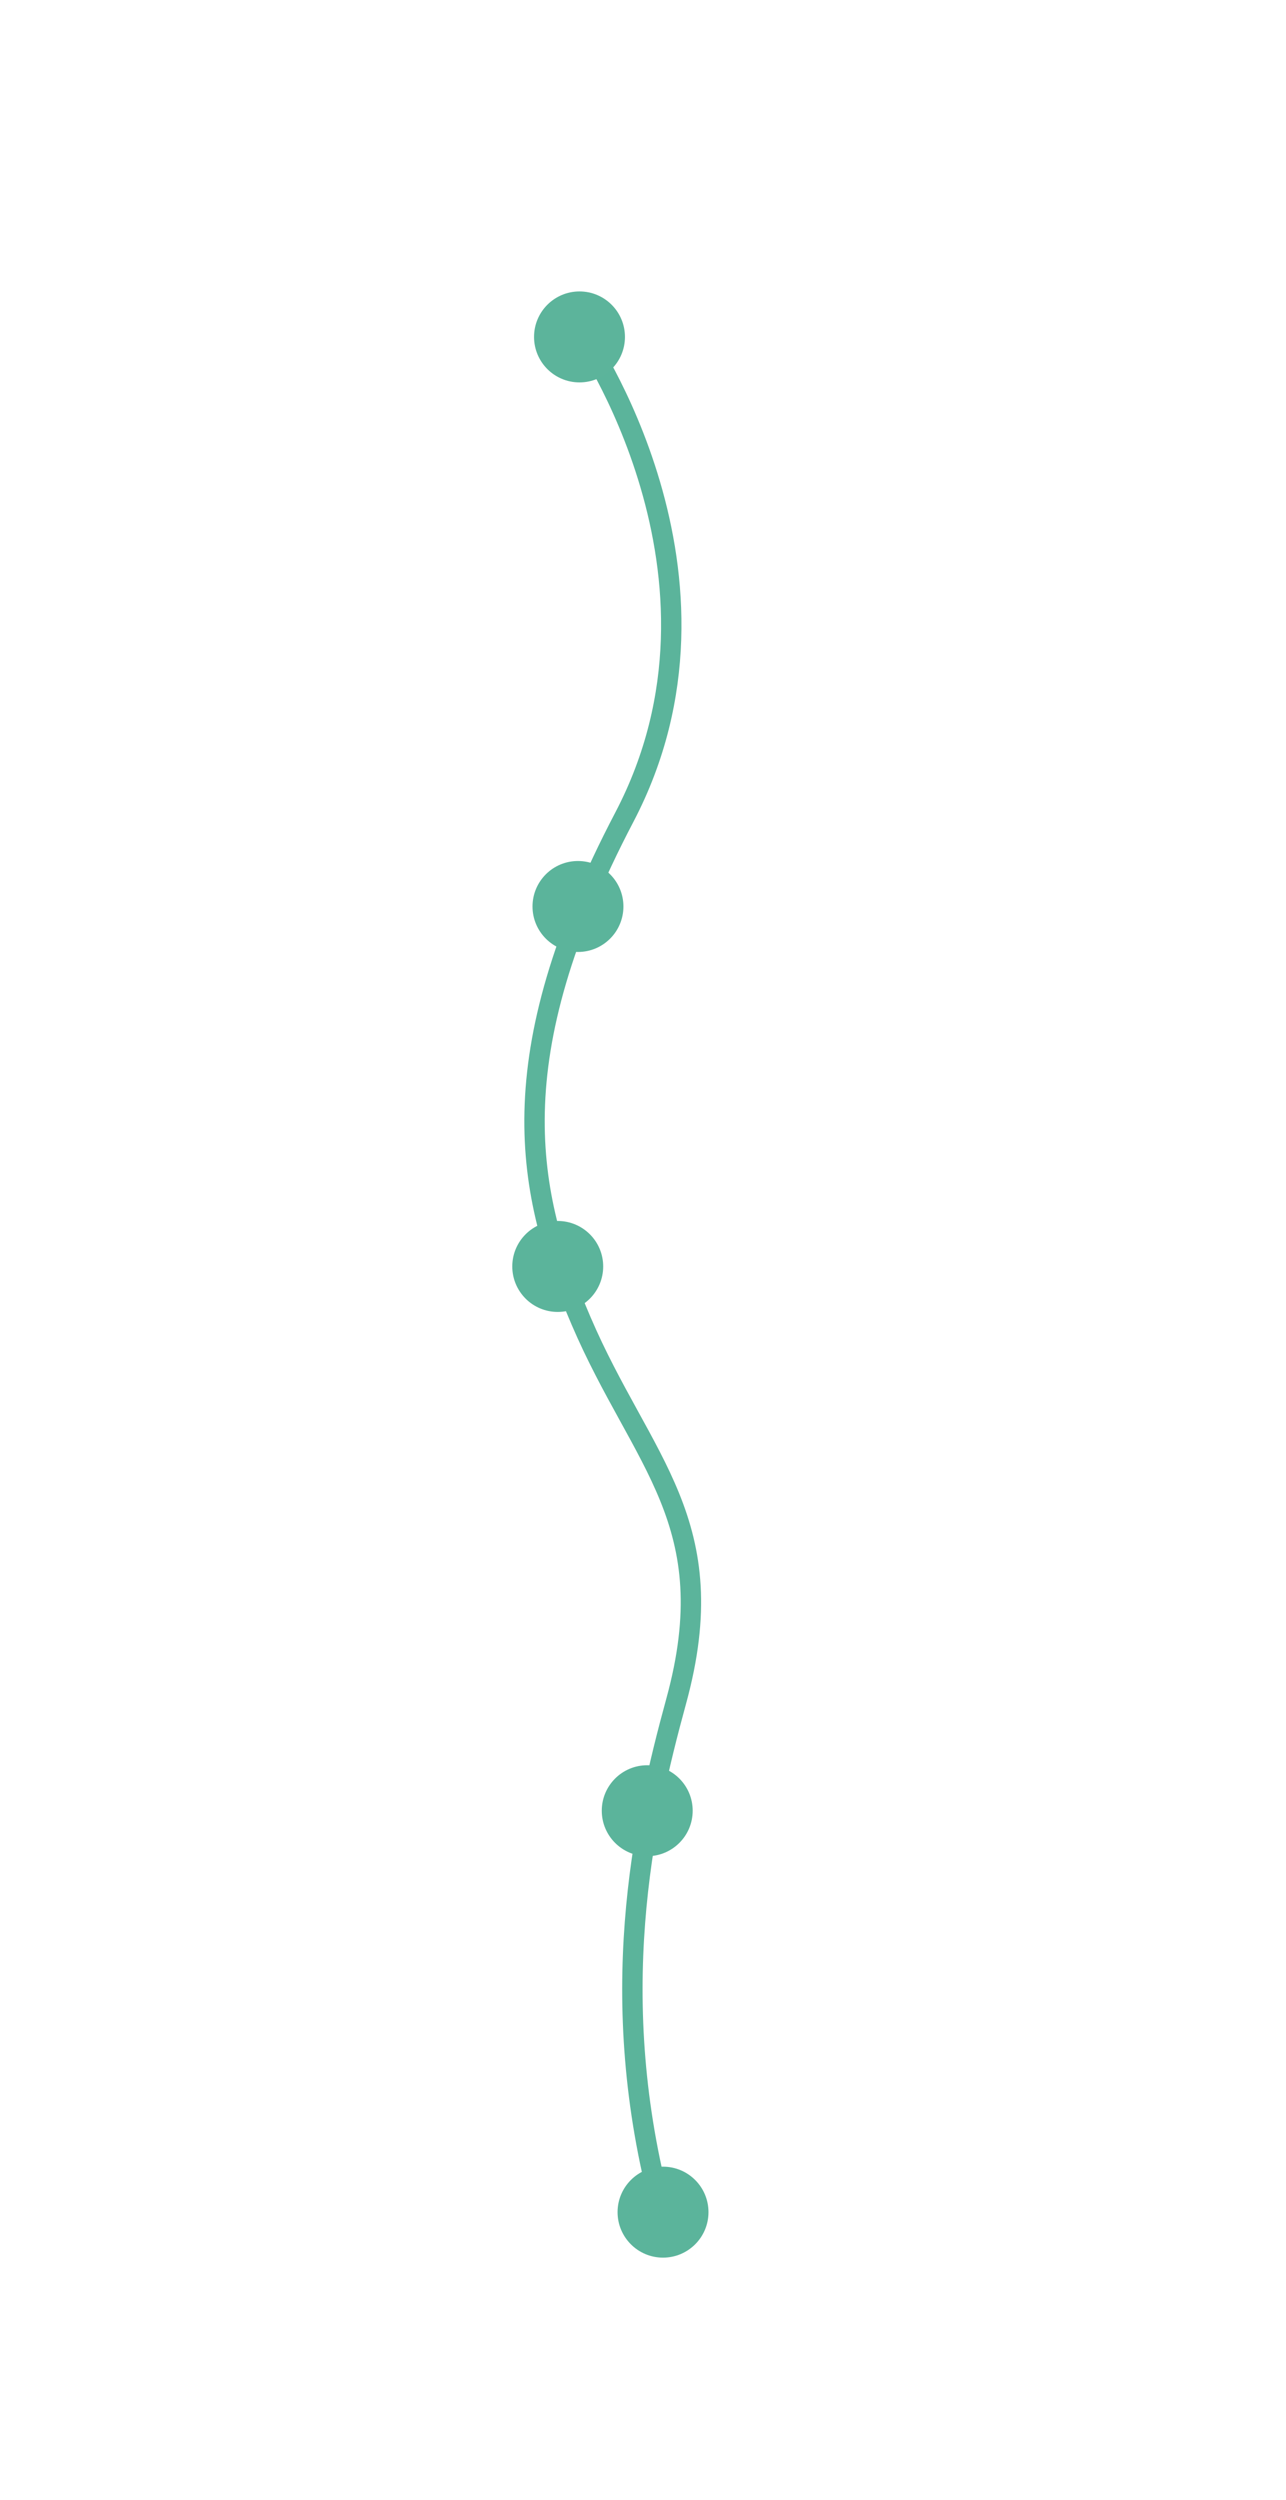 <svg xmlns="http://www.w3.org/2000/svg" xmlns:xlink="http://www.w3.org/1999/xlink" id="Calque_1" x="0px" y="0px" viewBox="0 0 252.34 490.24" style="enable-background:new 0 0 252.34 490.24;" xml:space="preserve"><style type="text/css">	.st0{fill:none;stroke:#5BB49B;stroke-width:4;stroke-miterlimit:10;}	.st1{fill:#5BB49B;}	.st2{fill:#5CB49B;}</style><path class="st0" d="M114.04,65.38c0,0,33.32,47.44,8.47,94.87s-19.27,73.62-8.47,98.82c11.86,27.67,28.24,39.53,18.64,74.54 c-6.61,24.12-14.02,58.33-2.82,99.95"></path><circle class="st1" cx="113.41" cy="177.76" r="8.92"></circle><circle class="st1" cx="109.44" cy="248.35" r="8.92"></circle><circle class="st1" cx="127" cy="355.08" r="8.92"></circle><circle class="st1" cx="130.1" cy="433.8" r="8.92"></circle><circle class="st2" cx="113.71" cy="66.07" r="8.92"></circle></svg>
